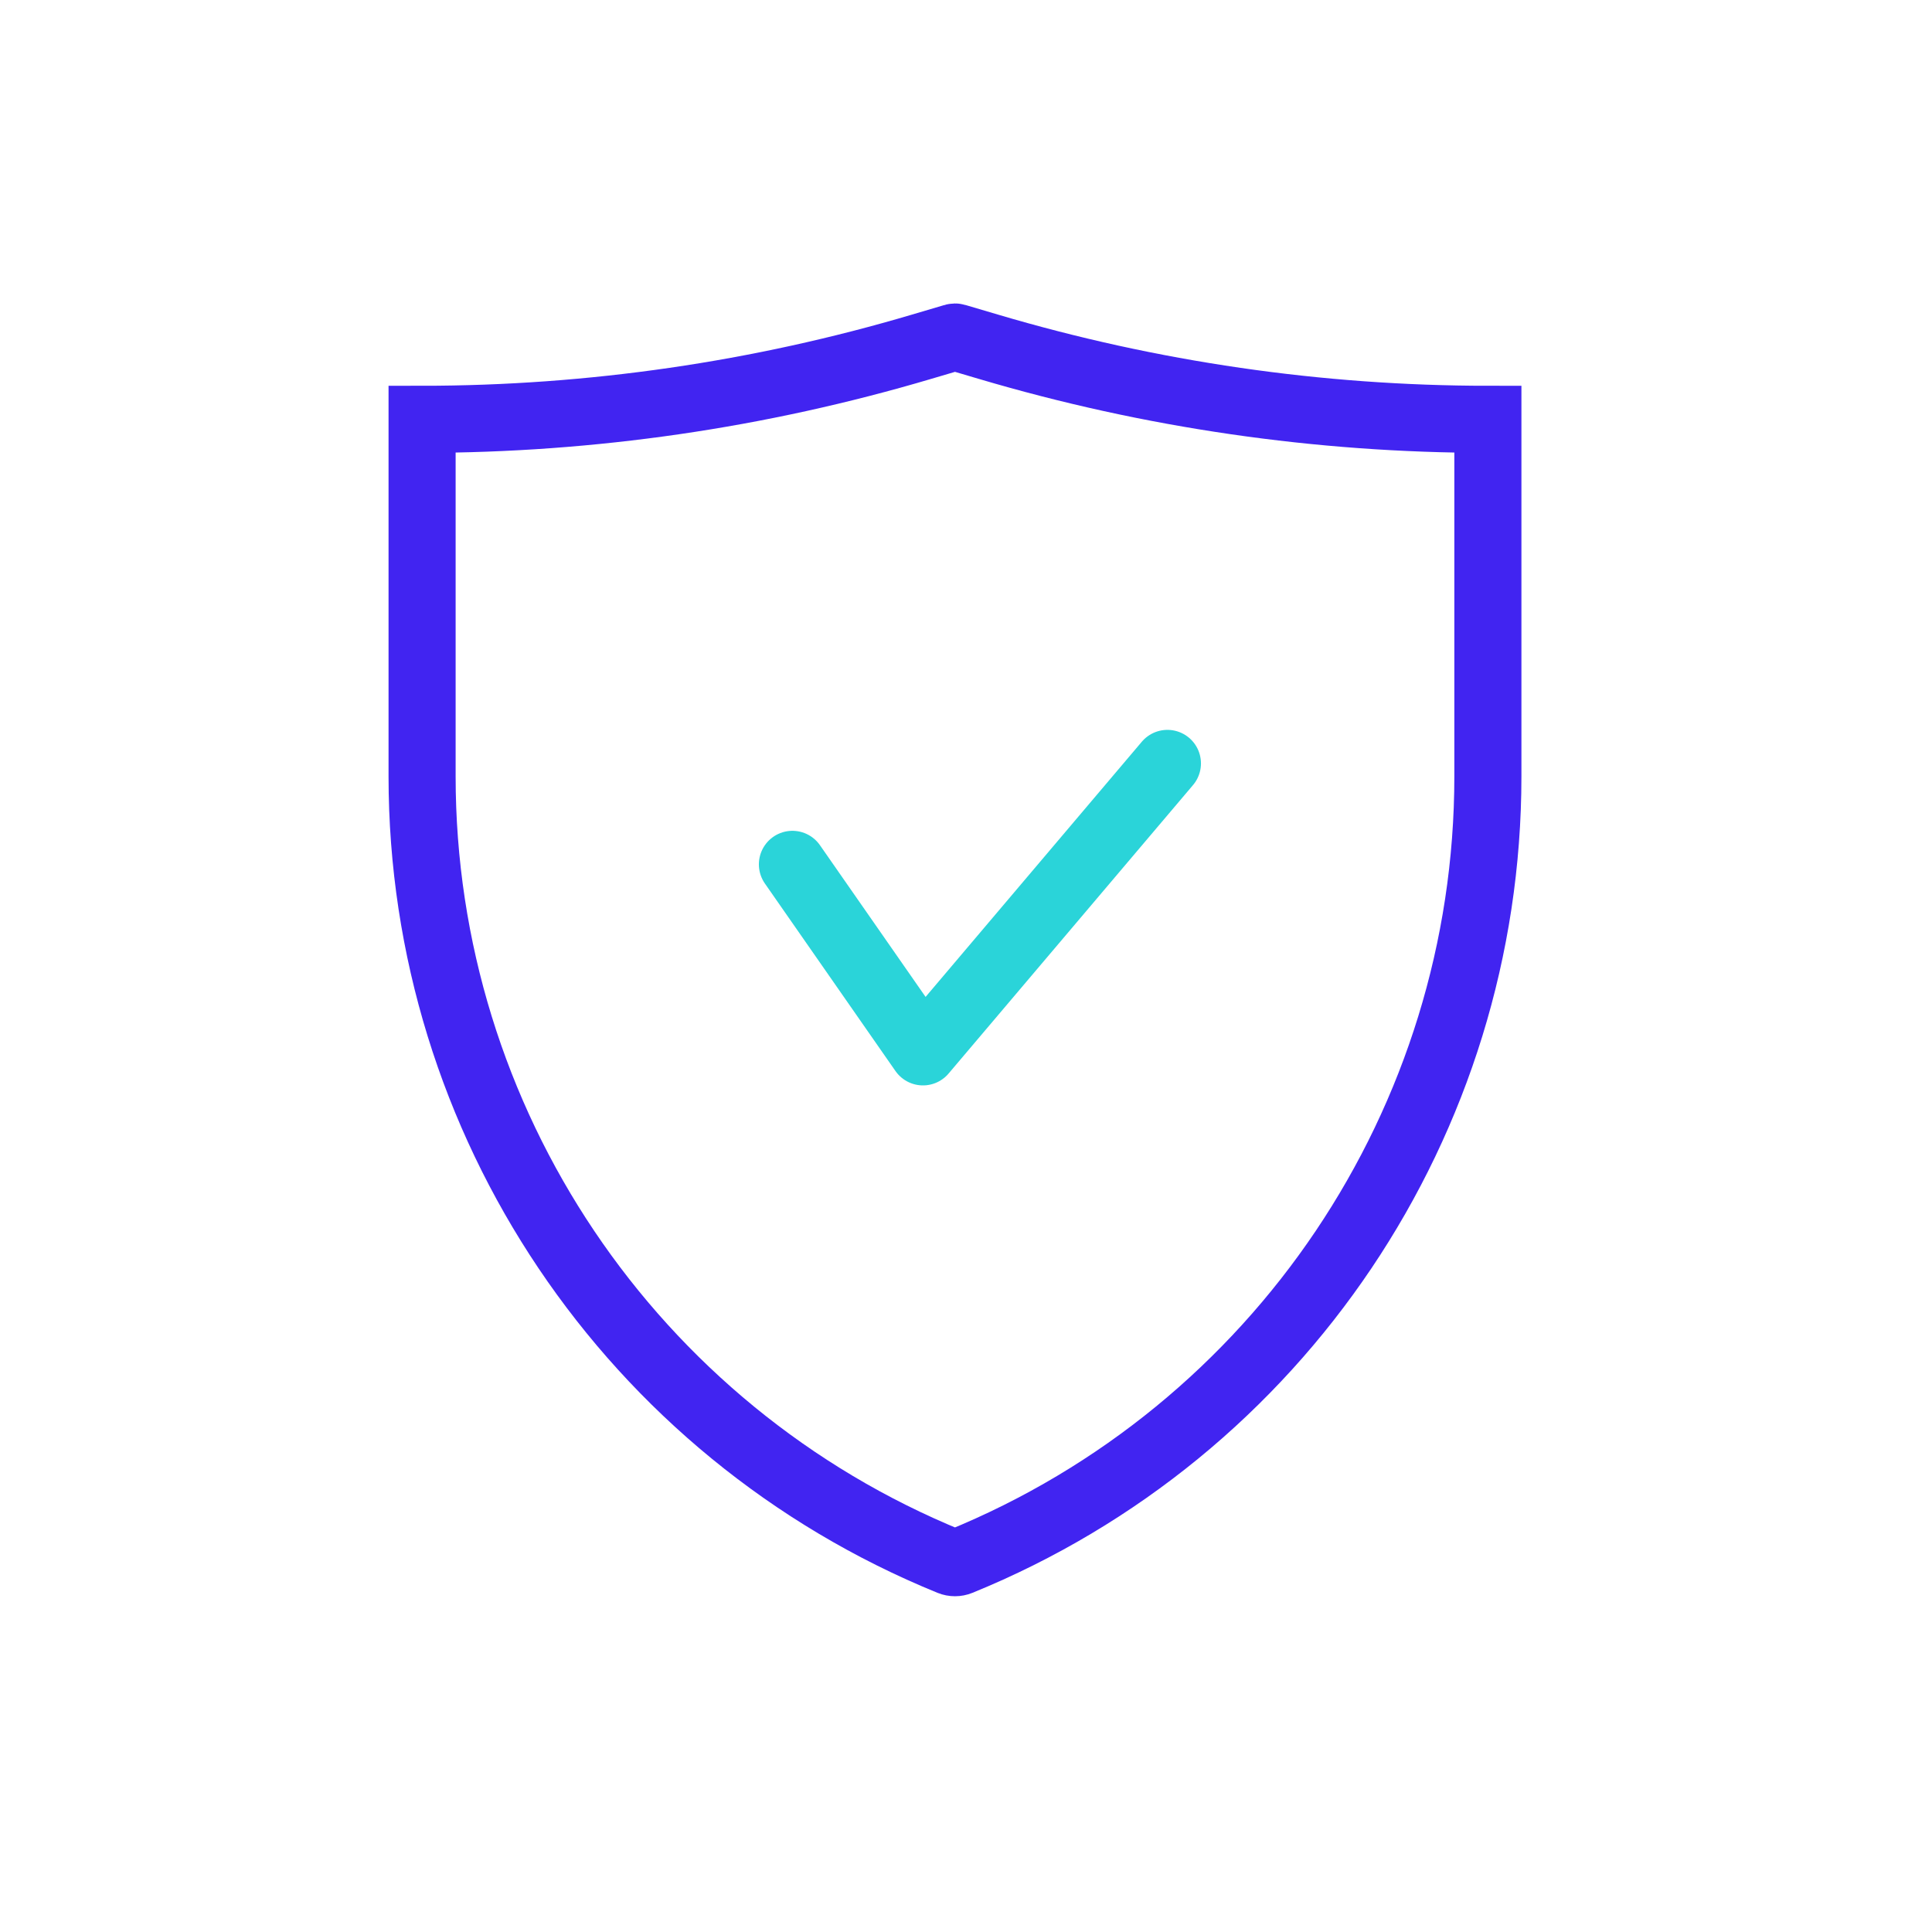 <svg width="72" height="72" viewBox="0 0 72 72" fill="none" xmlns="http://www.w3.org/2000/svg">
<path d="M36.834 12.922C42.877 14.713 49.146 15.624 55.449 15.627V28.936C55.449 41.784 47.669 53.354 35.77 58.202C35.654 58.249 35.525 58.249 35.409 58.202C23.51 53.354 15.73 41.784 15.73 28.936V15.627C22.033 15.624 28.302 14.713 34.345 12.922L35.553 12.565C35.577 12.557 35.602 12.557 35.626 12.565L36.834 12.922Z" stroke="#4124F1" stroke-width="2.5"/>
<path d="M29.531 32.212L34.397 39.2L43.506 28.45" stroke="#2AD4D9" stroke-width="2.5" stroke-linecap="round" stroke-linejoin="round"/>
</svg>
